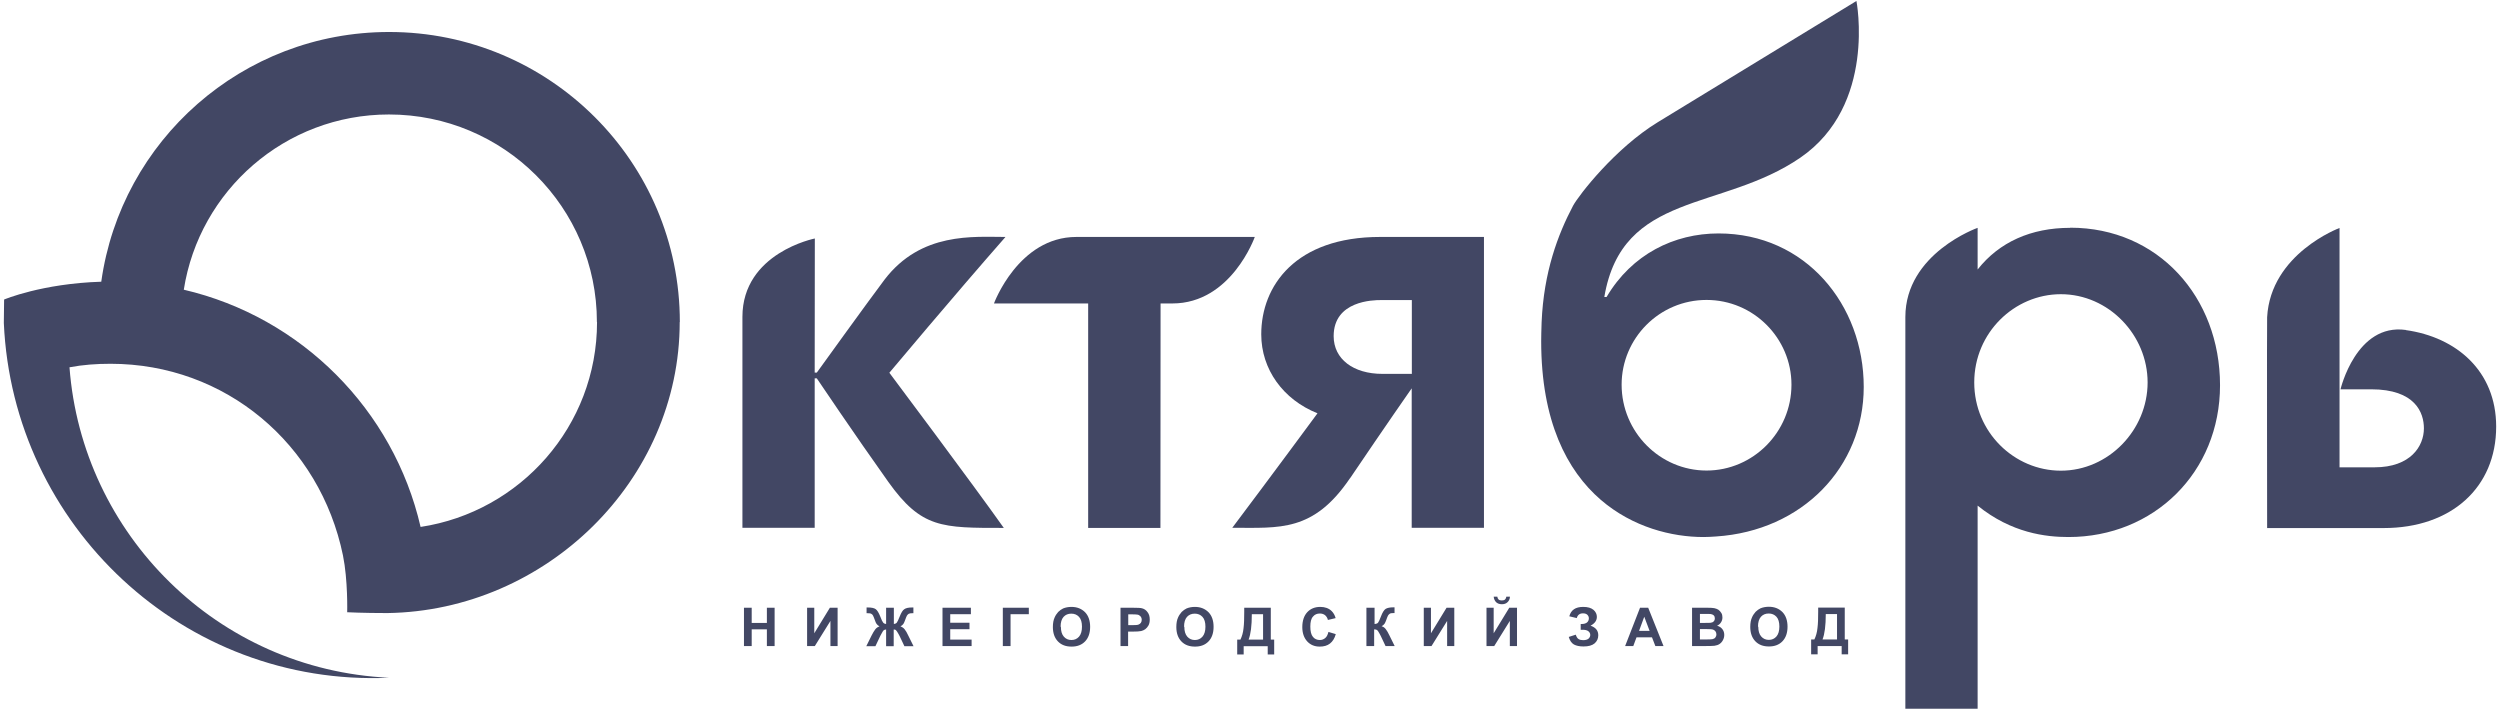 <svg width="162" height="46" viewBox="0 0 162 46" fill="none" xmlns="http://www.w3.org/2000/svg">
<path fill-rule="evenodd" clip-rule="evenodd" d="M44.045 20.864C44.045 31.145 35.372 39.573 25.103 39.727C23.527 39.727 22.498 39.673 22.498 39.673C22.498 39.673 22.552 37.6 22.224 35.991C20.739 28.773 14.607 23.573 7.164 23.573C6.234 23.573 5.378 23.636 4.503 23.8C5.314 34.609 14.088 43.4 25.213 43.918C11.901 44.5 0.831 34.073 0.248 20.927L0.266 19.409C0.266 19.409 2.717 18.373 6.562 18.255C7.838 9.109 15.701 2.073 25.213 2.073C35.618 2.073 44.054 10.491 44.054 20.873L44.045 20.864ZM38.679 20.864C38.679 13.436 32.647 7.418 25.204 7.418C18.48 7.418 12.913 12.345 11.91 18.773C19.518 20.546 25.504 26.546 27.254 34.145C33.722 33.164 38.688 27.6 38.688 20.873L38.679 20.864Z" fill="#424764"/>
<path fill-rule="evenodd" clip-rule="evenodd" d="M91.478 24.227H89.583C87.688 24.227 86.421 23.264 86.421 21.782C86.421 19.482 88.99 19.445 89.473 19.445H91.487V24.236L91.478 24.227ZM87.478 31C89.838 27.509 91.478 25.164 91.478 25.164V34.2H96.161V15.354H89.428C83.961 15.354 81.729 18.509 81.729 21.664C81.729 23.927 83.141 25.891 85.373 26.782C85.373 26.782 82.385 30.836 79.852 34.2C82.931 34.2 85.109 34.482 87.478 30.991V31Z" fill="#424764"/>
<path fill-rule="evenodd" clip-rule="evenodd" d="M120.296 0.064C120.296 0.064 115.194 3.182 107.44 7.909C104.652 9.609 102.302 12.655 101.937 13.327C100.953 15.191 100.033 17.618 99.896 20.891C99.878 21.2 99.869 22.064 99.869 22.109C99.869 27.291 101.536 30.491 103.723 32.382C105.8 34.173 108.342 34.8 110.392 34.8C110.666 34.8 110.93 34.782 111.194 34.764C116.798 34.4 120.77 30.255 120.77 25.073C120.77 19.764 117.016 15.127 111.358 15.127C108.497 15.127 105.746 16.464 104.106 19.245H103.96C105.117 12.382 111.577 13.709 116.661 10.218C121.617 6.818 120.296 0.055 120.296 0.055V0.064ZM110.584 19.436C113.627 19.436 116.087 21.918 116.087 24.927C116.087 28.009 113.59 30.491 110.584 30.491C107.568 30.491 105.081 28 105.081 24.927C105.081 21.918 107.532 19.436 110.584 19.436Z" fill="#424764"/>
<path fill-rule="evenodd" clip-rule="evenodd" d="M69.748 15.354C65.994 15.354 64.409 19.664 64.409 19.664H70.513V34.209H75.196L75.205 19.664C75.205 19.664 75.679 19.664 75.971 19.664C79.788 19.664 81.31 15.354 81.31 15.354C81.31 15.354 70.54 15.354 69.748 15.354Z" fill="#424764"/>
<path fill-rule="evenodd" clip-rule="evenodd" d="M134.136 14.764C131.621 14.764 129.553 15.682 128.15 17.464V14.764C128.15 14.764 123.467 16.418 123.467 20.546C123.467 21.709 123.467 45.927 123.467 45.927H128.15V32.764C130.346 34.545 132.578 34.8 134.036 34.8C139.575 34.8 143.858 30.609 143.858 24.964C143.858 19.245 139.84 14.755 134.154 14.755L134.136 14.764ZM133.544 30.5C130.528 30.5 127.931 28.009 127.931 24.782C127.931 21.555 130.537 19.064 133.544 19.064C136.632 19.064 139.165 21.7 139.165 24.782C139.165 27.864 136.632 30.5 133.544 30.5Z" fill="#424764"/>
<path fill-rule="evenodd" clip-rule="evenodd" d="M65.147 15.354C63.097 15.354 59.689 15.018 57.32 18.118C56.282 19.491 52.929 24.145 52.929 24.145H52.847H52.792V24.136C52.792 18.518 52.801 15.454 52.801 15.454C52.801 15.454 48.109 16.382 48.109 20.536C48.109 21.182 48.109 34.2 48.109 34.2H52.792V24.518H52.856H52.929C52.929 24.518 55.407 28.2 57.557 31.218C59.707 34.236 61.028 34.209 65.046 34.209C63.115 31.473 57.63 24.154 57.63 24.154C57.63 24.154 61.803 19.173 65.147 15.364V15.354Z" fill="#424764"/>
<path fill-rule="evenodd" clip-rule="evenodd" d="M155.902 21.382C152.677 20.927 151.666 25.227 151.666 25.227H153.652C156.513 25.227 157.069 26.745 157.069 27.755C157.069 28.909 156.212 30.282 153.871 30.282H151.602V25.236V14.773C151.602 14.773 147.138 16.427 146.91 20.555C146.892 20.836 146.91 34.218 146.91 34.218H154.463C158.854 34.218 161.752 31.582 161.752 27.645C161.752 24.027 159.155 21.846 155.902 21.391V21.382Z" fill="#424764"/>
<path d="M48.209 41.864V39.382H48.71V40.364H49.694V39.382H50.195V41.864H49.694V40.782H48.71V41.864H48.209ZM52.3 39.382H52.765V41.036L53.776 39.382H54.277V41.864H53.812V40.236L52.801 41.864H52.3V39.382ZM57.922 39.382V40.436C58.004 40.427 58.067 40.4 58.113 40.346C58.158 40.291 58.213 40.164 58.295 39.964C58.395 39.709 58.496 39.536 58.605 39.473C58.705 39.4 58.878 39.364 59.115 39.364C59.124 39.364 59.152 39.364 59.188 39.364V39.736H59.115C59.015 39.736 58.942 39.745 58.887 39.773C58.842 39.8 58.805 39.836 58.769 39.891C58.742 39.946 58.696 40.045 58.641 40.209C58.614 40.291 58.578 40.364 58.541 40.427C58.505 40.482 58.441 40.536 58.35 40.591C58.459 40.627 58.55 40.691 58.623 40.782C58.696 40.873 58.778 41.009 58.86 41.191L59.197 41.873H58.605L58.304 41.236C58.304 41.227 58.295 41.209 58.277 41.182C58.268 41.164 58.25 41.127 58.213 41.064C58.149 40.946 58.095 40.873 58.058 40.836C58.022 40.8 57.967 40.791 57.912 40.791V41.873H57.42V40.791C57.366 40.791 57.311 40.809 57.275 40.836C57.229 40.864 57.184 40.946 57.12 41.064C57.083 41.127 57.065 41.173 57.056 41.182C57.047 41.2 57.038 41.218 57.029 41.236L56.728 41.873H56.136L56.473 41.191C56.555 41.027 56.637 40.891 56.71 40.791C56.783 40.691 56.883 40.627 56.992 40.591C56.901 40.536 56.837 40.482 56.801 40.427C56.764 40.373 56.728 40.3 56.701 40.209C56.646 40.054 56.6 39.946 56.573 39.891C56.546 39.836 56.509 39.8 56.455 39.773C56.409 39.745 56.327 39.736 56.218 39.736C56.209 39.736 56.181 39.736 56.154 39.736V39.364C56.19 39.364 56.218 39.364 56.227 39.364C56.473 39.364 56.646 39.4 56.746 39.473C56.846 39.545 56.947 39.709 57.047 39.964C57.12 40.164 57.184 40.291 57.229 40.346C57.275 40.4 57.338 40.427 57.42 40.436V39.382H57.912H57.922ZM61.074 41.864V39.382H62.914V39.8H61.575V40.355H62.823V40.773H61.575V41.446H62.96V41.864H61.074ZM64.983 39.382H66.668V39.8H65.484V41.864H64.983V39.382ZM68.226 40.636C68.226 40.382 68.263 40.173 68.345 40C68.399 39.873 68.481 39.764 68.572 39.654C68.673 39.554 68.782 39.482 68.891 39.427C69.046 39.364 69.228 39.327 69.429 39.327C69.793 39.327 70.085 39.446 70.313 39.673C70.531 39.9 70.641 40.218 70.641 40.618C70.641 41.018 70.531 41.336 70.313 41.564C70.094 41.791 69.802 41.9 69.438 41.9C69.064 41.9 68.773 41.791 68.554 41.564C68.336 41.336 68.226 41.027 68.226 40.627V40.636ZM68.746 40.618C68.746 40.9 68.809 41.109 68.937 41.255C69.064 41.4 69.228 41.473 69.429 41.473C69.629 41.473 69.793 41.4 69.921 41.255C70.048 41.109 70.112 40.891 70.112 40.609C70.112 40.327 70.048 40.109 69.921 39.973C69.793 39.836 69.629 39.764 69.42 39.764C69.21 39.764 69.046 39.836 68.919 39.973C68.791 40.118 68.727 40.327 68.727 40.618H68.746ZM72.609 41.864V39.382H73.41C73.72 39.382 73.912 39.391 74.003 39.418C74.148 39.455 74.267 39.536 74.358 39.664C74.458 39.791 74.504 39.946 74.504 40.145C74.504 40.3 74.476 40.427 74.422 40.527C74.367 40.627 74.294 40.709 74.212 40.773C74.13 40.827 74.039 40.873 73.948 40.891C73.83 40.918 73.656 40.927 73.429 40.927H73.101V41.864H72.6H72.609ZM73.11 39.8V40.509H73.383C73.584 40.509 73.711 40.5 73.775 40.473C73.839 40.446 73.893 40.409 73.93 40.355C73.966 40.3 73.984 40.236 73.984 40.164C73.984 40.073 73.957 40 73.902 39.936C73.848 39.882 73.784 39.836 73.702 39.827C73.638 39.818 73.52 39.809 73.338 39.809H73.092L73.11 39.8ZM76.226 40.636C76.226 40.382 76.262 40.173 76.344 40C76.399 39.873 76.481 39.764 76.572 39.654C76.672 39.554 76.782 39.482 76.891 39.427C77.046 39.364 77.228 39.327 77.428 39.327C77.793 39.327 78.084 39.446 78.312 39.673C78.531 39.9 78.64 40.218 78.64 40.618C78.64 41.018 78.531 41.336 78.312 41.564C78.094 41.791 77.802 41.9 77.438 41.9C77.064 41.9 76.772 41.791 76.554 41.564C76.335 41.336 76.226 41.027 76.226 40.627V40.636ZM76.745 40.618C76.745 40.9 76.809 41.109 76.936 41.255C77.064 41.4 77.228 41.473 77.428 41.473C77.629 41.473 77.793 41.4 77.92 41.255C78.048 41.109 78.112 40.891 78.112 40.609C78.112 40.327 78.048 40.109 77.92 39.973C77.793 39.836 77.629 39.764 77.419 39.764C77.21 39.764 77.046 39.836 76.918 39.973C76.791 40.118 76.727 40.327 76.727 40.618H76.745ZM80.636 39.382H82.348V41.446H82.567V42.409H82.148V41.873H80.59V42.409H80.171V41.446H80.38C80.481 41.236 80.554 40.991 80.581 40.709C80.617 40.427 80.626 40.073 80.626 39.645V39.382H80.636ZM81.118 39.8C81.118 40.554 81.046 41.1 80.909 41.446H81.847V39.8H81.118ZM86.075 40.946L86.558 41.091C86.485 41.364 86.357 41.564 86.184 41.7C86.011 41.836 85.792 41.9 85.519 41.9C85.191 41.9 84.918 41.791 84.708 41.564C84.499 41.336 84.389 41.027 84.389 40.636C84.389 40.227 84.499 39.9 84.708 39.673C84.918 39.446 85.2 39.327 85.556 39.327C85.856 39.327 86.111 39.418 86.294 39.6C86.403 39.709 86.494 39.855 86.549 40.054L86.048 40.173C86.02 40.045 85.956 39.946 85.865 39.864C85.774 39.791 85.656 39.755 85.528 39.755C85.346 39.755 85.191 39.818 85.082 39.955C84.963 40.082 84.909 40.3 84.909 40.6C84.909 40.909 84.963 41.136 85.082 41.273C85.191 41.409 85.346 41.473 85.528 41.473C85.665 41.473 85.774 41.427 85.874 41.346C85.975 41.264 86.038 41.127 86.084 40.946H86.075ZM88.571 39.382H89.072V40.436C89.182 40.427 89.264 40.4 89.3 40.346C89.337 40.3 89.4 40.173 89.482 39.955C89.583 39.682 89.692 39.518 89.792 39.455C89.892 39.391 90.066 39.355 90.293 39.355C90.302 39.355 90.33 39.355 90.366 39.355V39.727H90.293C90.193 39.727 90.111 39.736 90.066 39.764C90.02 39.791 89.984 39.827 89.947 39.882C89.92 39.936 89.874 40.036 89.82 40.2C89.792 40.282 89.756 40.355 89.719 40.418C89.683 40.473 89.619 40.527 89.528 40.582C89.637 40.609 89.728 40.673 89.801 40.773C89.874 40.873 89.956 41 90.038 41.182L90.375 41.864H89.783L89.482 41.227C89.473 41.218 89.464 41.2 89.455 41.173C89.446 41.164 89.428 41.127 89.391 41.054C89.328 40.936 89.273 40.855 89.236 40.827C89.191 40.8 89.136 40.782 89.045 40.782V41.864H88.544V39.382H88.571ZM92.261 39.382H92.726V41.036L93.737 39.382H94.238V41.864H93.774V40.236L92.762 41.864H92.261V39.382ZM96.325 39.382H96.79V41.036L97.801 39.382H98.302V41.864H97.837V40.236L96.826 41.864H96.325V39.382ZM97.61 38.664H97.846C97.837 38.818 97.783 38.936 97.682 39.027C97.591 39.118 97.464 39.154 97.318 39.154C97.163 39.154 97.045 39.109 96.954 39.027C96.862 38.936 96.808 38.818 96.79 38.664H97.026C97.036 38.745 97.063 38.8 97.108 38.846C97.154 38.891 97.227 38.909 97.318 38.909C97.409 38.909 97.482 38.891 97.528 38.846C97.573 38.8 97.6 38.745 97.61 38.664ZM102.183 40.054L101.691 39.936C101.801 39.527 102.092 39.327 102.593 39.327C102.885 39.327 103.104 39.391 103.258 39.518C103.404 39.645 103.477 39.8 103.477 39.973C103.477 40.091 103.441 40.2 103.377 40.291C103.313 40.382 103.204 40.473 103.067 40.545C103.231 40.6 103.359 40.682 103.441 40.782C103.523 40.882 103.568 41.009 103.568 41.164C103.568 41.382 103.486 41.554 103.331 41.691C103.167 41.827 102.93 41.891 102.612 41.891C102.347 41.891 102.147 41.846 101.992 41.764C101.837 41.673 101.728 41.518 101.655 41.273L102.11 41.127C102.156 41.273 102.22 41.373 102.302 41.418C102.384 41.464 102.475 41.482 102.593 41.482C102.748 41.482 102.867 41.446 102.94 41.382C103.012 41.309 103.049 41.236 103.049 41.145C103.049 41.045 103.003 40.964 102.921 40.9C102.839 40.836 102.712 40.809 102.548 40.809H102.429V40.436H102.484C102.639 40.436 102.757 40.4 102.839 40.336C102.921 40.264 102.958 40.173 102.958 40.064C102.958 39.973 102.921 39.9 102.858 39.836C102.794 39.773 102.694 39.745 102.575 39.745C102.366 39.745 102.229 39.846 102.174 40.054H102.183ZM107.814 41.864H107.267L107.049 41.3H106.046L105.837 41.864H105.308L106.274 39.382H106.803L107.796 41.864H107.814ZM106.894 40.882L106.548 39.964L106.21 40.882H106.894ZM109.654 39.382H110.648C110.848 39.382 110.994 39.391 111.085 39.409C111.185 39.427 111.267 39.464 111.349 39.509C111.422 39.564 111.486 39.627 111.54 39.718C111.595 39.8 111.613 39.9 111.613 40.009C111.613 40.127 111.586 40.227 111.522 40.327C111.458 40.427 111.376 40.5 111.267 40.545C111.422 40.591 111.531 40.664 111.613 40.773C111.695 40.882 111.732 41 111.732 41.145C111.732 41.255 111.704 41.373 111.65 41.473C111.595 41.582 111.522 41.664 111.431 41.727C111.34 41.791 111.231 41.827 111.094 41.846C111.012 41.855 110.812 41.864 110.493 41.864H109.645V39.382H109.654ZM110.156 39.791V40.364H110.484C110.675 40.364 110.802 40.364 110.848 40.355C110.93 40.346 111.003 40.318 111.048 40.264C111.094 40.218 111.121 40.154 111.121 40.073C111.121 40 111.103 39.936 111.058 39.882C111.012 39.836 110.948 39.809 110.866 39.791C110.821 39.782 110.675 39.782 110.438 39.782H110.146L110.156 39.791ZM110.156 40.773V41.436H110.62C110.802 41.436 110.912 41.427 110.966 41.418C111.039 41.4 111.103 41.373 111.149 41.318C111.194 41.264 111.222 41.191 111.222 41.109C111.222 41.036 111.203 40.973 111.167 40.918C111.13 40.864 111.076 40.827 111.012 40.8C110.939 40.773 110.793 40.764 110.566 40.764H110.156V40.773ZM113.417 40.627C113.417 40.373 113.454 40.164 113.536 39.991C113.59 39.864 113.672 39.755 113.764 39.645C113.864 39.545 113.973 39.473 114.082 39.418C114.237 39.355 114.42 39.318 114.62 39.318C114.984 39.318 115.276 39.436 115.504 39.664C115.722 39.891 115.832 40.209 115.832 40.609C115.832 41.009 115.722 41.327 115.504 41.554C115.285 41.782 114.994 41.891 114.629 41.891C114.256 41.891 113.964 41.782 113.745 41.554C113.527 41.327 113.417 41.018 113.417 40.618V40.627ZM113.937 40.609C113.937 40.891 114 41.1 114.128 41.245C114.256 41.391 114.42 41.464 114.62 41.464C114.82 41.464 114.984 41.391 115.112 41.245C115.24 41.1 115.303 40.882 115.303 40.6C115.303 40.318 115.24 40.1 115.112 39.964C114.984 39.827 114.82 39.755 114.611 39.755C114.401 39.755 114.237 39.827 114.11 39.964C113.982 40.109 113.918 40.318 113.918 40.609H113.937ZM117.827 39.373H119.54V41.436H119.759V42.4H119.34V41.864H117.782V42.4H117.362V41.436H117.572C117.672 41.227 117.745 40.982 117.772 40.7C117.809 40.418 117.818 40.064 117.818 39.636V39.373H117.827ZM118.31 39.791C118.31 40.545 118.237 41.091 118.1 41.436H119.039V39.791H118.31Z" fill="#424764"/>
</svg>

